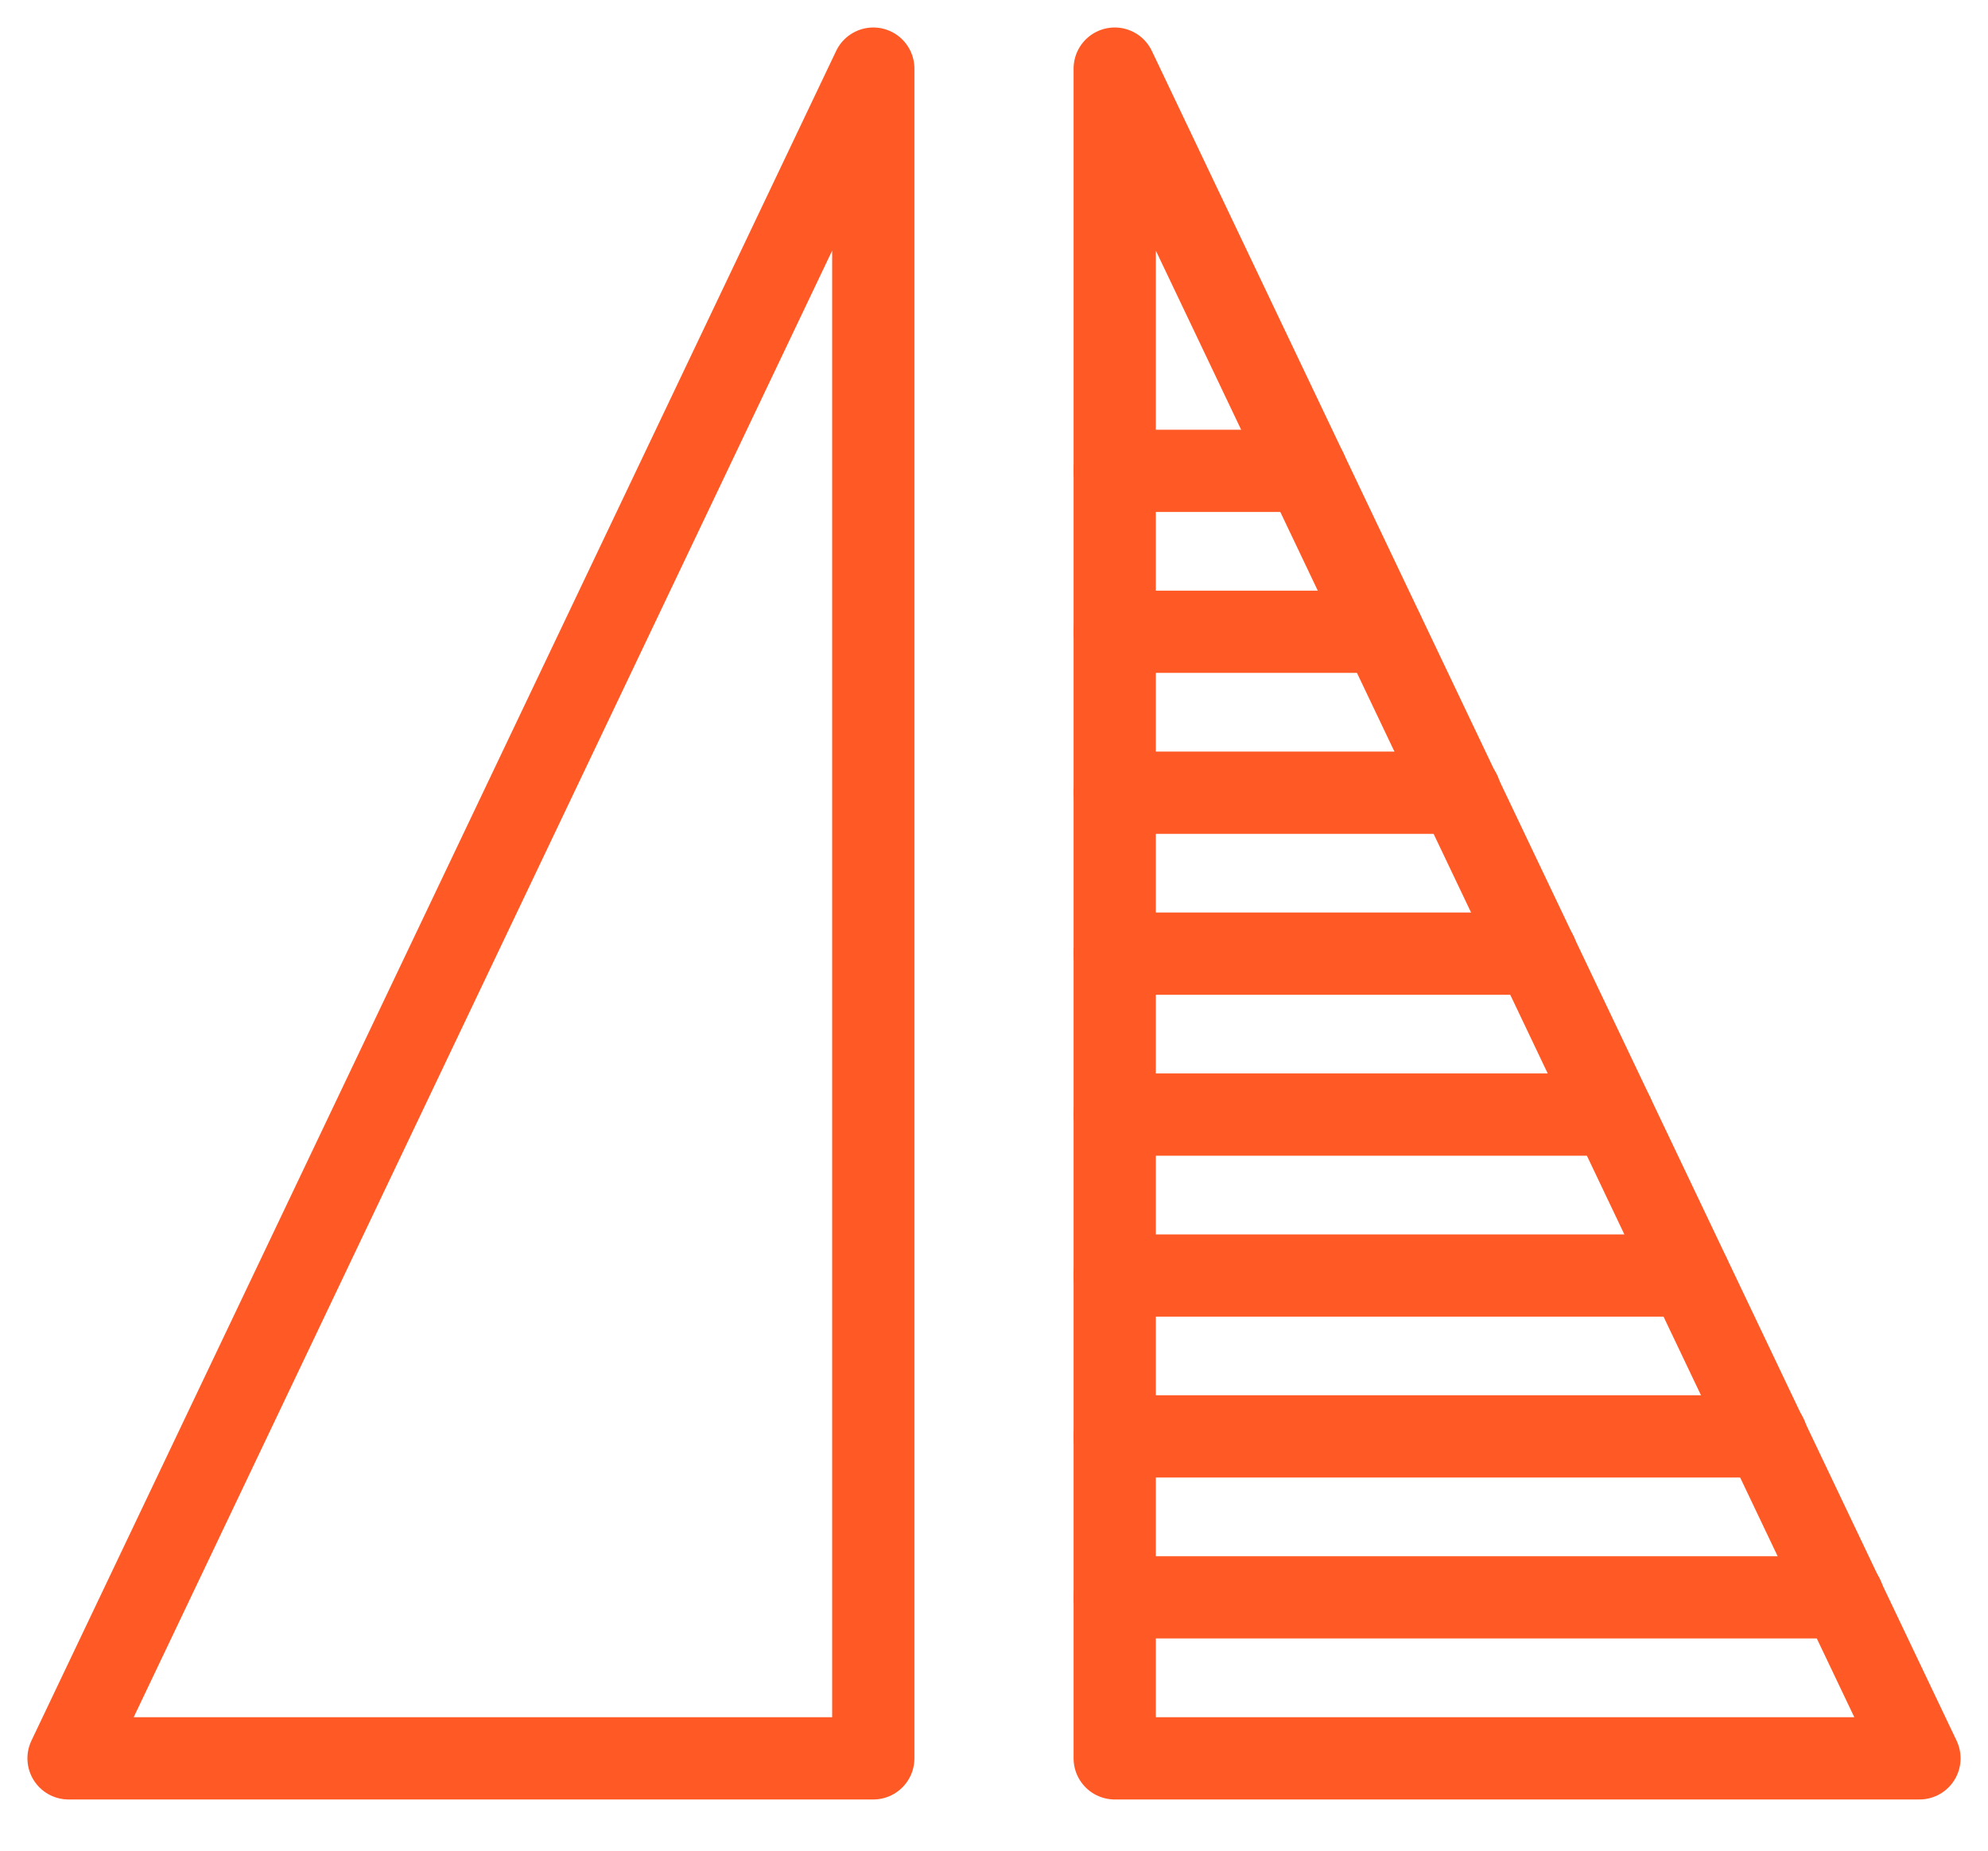 <?xml version="1.0" encoding="UTF-8"?>
<svg width="29px" height="27px" viewBox="0 0 29 27" version="1.1" xmlns="http://www.w3.org/2000/svg" xmlns:xlink="http://www.w3.org/1999/xlink">
    <title>compare-models-icon</title>
    <g id="Features-pages" stroke="none" stroke-width="1" fill="none" fill-rule="evenodd" stroke-linecap="round" stroke-linejoin="round">
        <g id="Portfolio-Management-Page" transform="translate(-1173, -3195)" stroke="#FF5A25" stroke-width="1.2">
            <g id="compare-models-icon" transform="translate(1174, 3196.001)">
                <g id="Group-7">
                    <polygon id="Stroke-1" points="15.261 0 15.261 24.652 27 24.652"></polygon>
                    <polygon id="Stroke-3" points="11.739 0 11.739 24.652 0 24.652"></polygon>
                    <line x1="25.886" y1="22.303" x2="15.261" y2="22.303" id="Stroke-5"></line>
                </g>
                <line x1="24.769" y1="19.955" x2="15.26" y2="19.955" id="Stroke-8"></line>
                <line x1="23.643" y1="17.608" x2="15.26" y2="17.608" id="Stroke-9"></line>
                <line x1="22.527" y1="15.26" x2="15.261" y2="15.26" id="Stroke-10"></line>
                <line x1="21.412" y1="12.912" x2="15.261" y2="12.912" id="Stroke-11"></line>
                <line x1="20.298" y1="10.564" x2="15.261" y2="10.564" id="Stroke-12"></line>
                <line x1="19.17" y1="8.216" x2="15.261" y2="8.216" id="Stroke-13"></line>
                <line x1="18.056" y1="5.868" x2="15.261" y2="5.868" id="Stroke-14"></line>
            </g>
        </g>
    </g>
</svg>